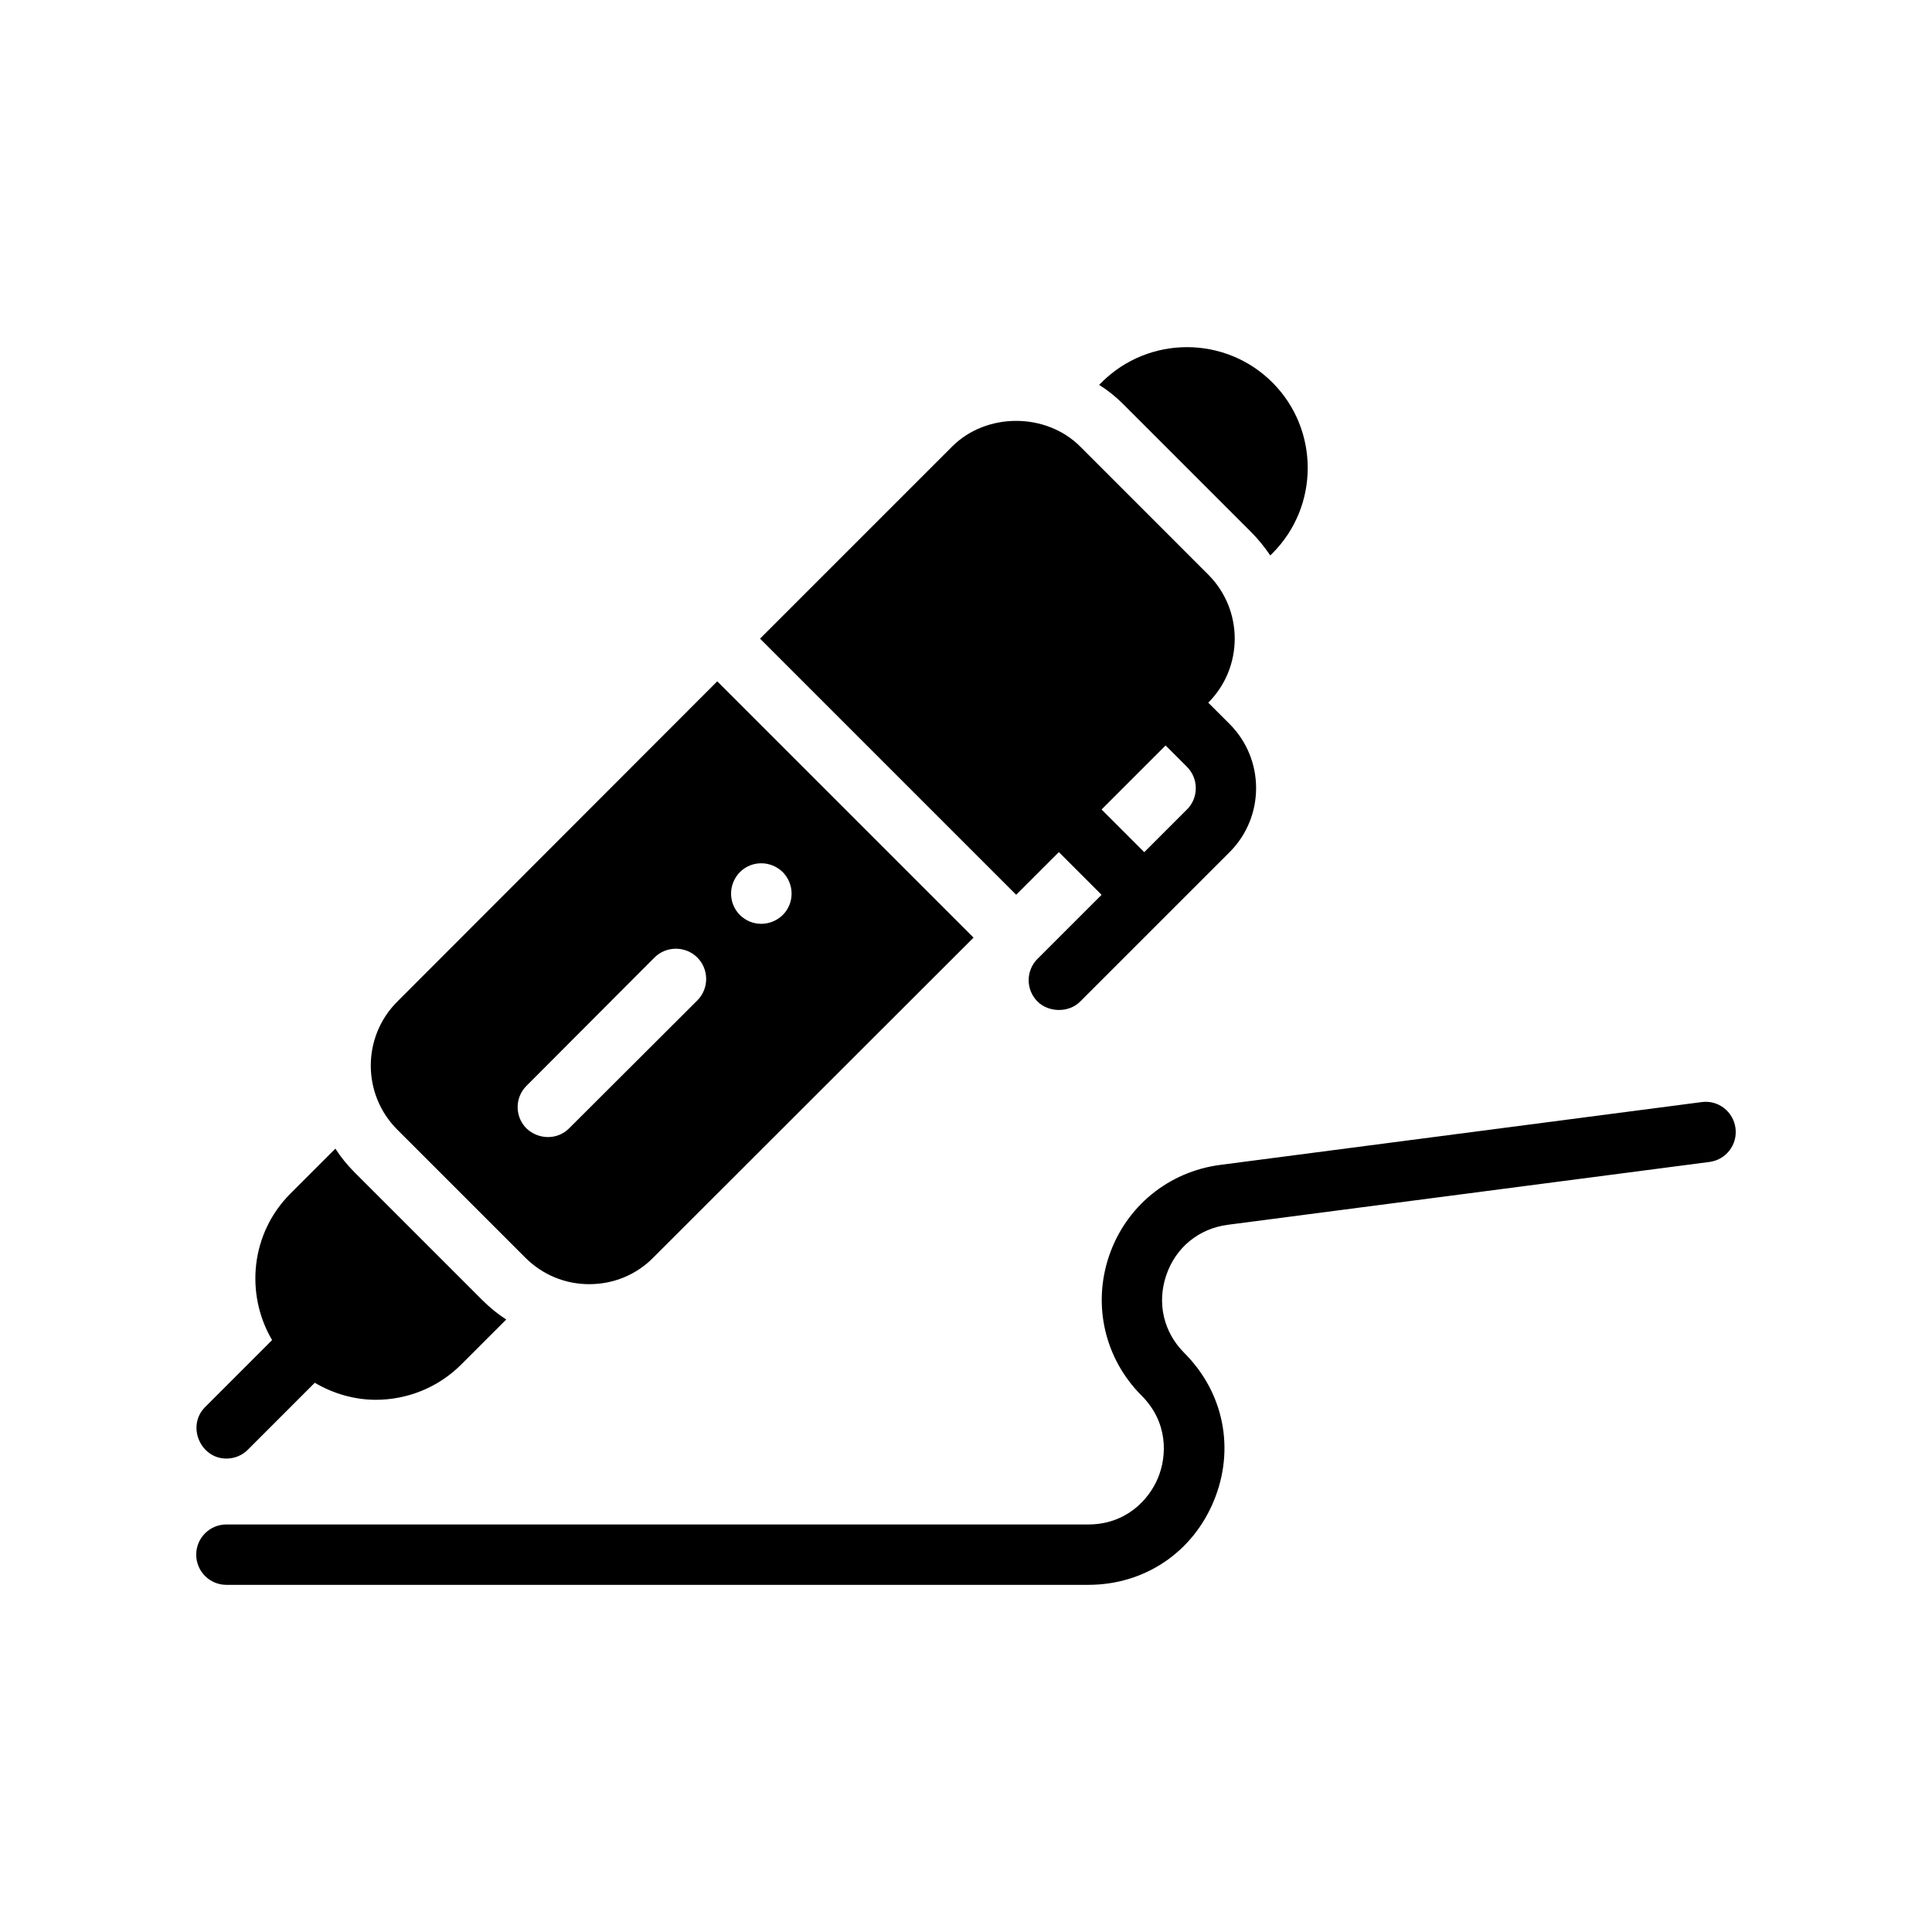 <?xml version="1.0" encoding="UTF-8"?>
<svg id="Glyph" xmlns="http://www.w3.org/2000/svg" version="1.1" viewBox="0 0 64 64">
  <path d="M7.5,48.317c.257-0.0.514-.097.707-.29l2.22-2.221c.625.367,1.323.564,2.023.564,1.02,0,2.05-.39,2.83-1.17l1.49-1.49c-.28-.18-.54-.39-.78-.63l-4.25-4.25c-.24-.24-.45-.5-.63-.78l-1.49,1.49c-1.314,1.314-1.507,3.319-.607,4.852l-2.22,2.221c-.617.617-.161,1.704.707,1.704Z" fill="#000" stroke-width="0"/>
  <path d="M41.44,17.62c.24.24.45.5.64.78l.07-.07c1.56-1.56,1.56-4.1,0-5.66s-4.1-1.56-5.66,0l-.08.08c.29.18.55.39.79.63l4.24,4.24Z" fill="#000" stroke-width="0"/>
  <path d="M17.4,41.66c.57.57,1.32.88,2.12.88.8,0,1.56-.31,2.12-.88l10.61-10.6-8.49-8.49-10.6,10.61c-1.17,1.17-1.17,3.07,0,4.24l4.24,4.24ZM24.51,28.89c.39-.39,1.02-.39,1.42,0,.39.4.39,1.03,0,1.42-.4.39-1.03.39-1.42,0s-.39-1.02,0-1.42ZM17.44,35.97l4.24-4.25c.39-.39,1.03-.39,1.42,0,.39.39.39,1.03,0,1.42,0,0-4.25,4.24-4.25,4.24-.39.39-1.015.375-1.41-0-.39-.39-.39-1.02,0-1.41Z" fill="#000" stroke-width="0"/>
  <path d="M35.077,28.228s1.414,1.414,1.414,1.414l-2.122,2.121c-.391.391-.391,1.023-0,1.414.36.36,1.029.386,1.414 0l4.951-4.95c1.168-1.169,1.168-3.072-.001-4.243l-.708-.707c1.169-1.169,1.169-3.073-0-4.242l-4.242-4.243c-1.134-1.134-3.112-1.132-4.242,0l-6.364,6.364,8.485,8.485s1.414-1.414,1.414-1.414ZM39.32,26.814l-1.415,1.415c-0-0-0-0-0-0l-1.414-1.414c-0-0-0-0-0-0l2.121-2.121.707.707c.391.39.391,1.025.001,1.415Z" fill="#000" stroke-width="0"/>
  <path d="M56.371,36.508l-15.952,2.081c-1.713.224-3.122,1.378-3.679,3.013-.556,1.635-.143,3.41,1.078,4.631.871.871.851,1.978.542,2.724-.309.746-1.078,1.543-2.31,1.543H7.5c-.553,0-1,.448-1,1s.447,1,1,1h28.551c1.854,0,3.448-1.064,4.157-2.778.71-1.713.336-3.592-.976-4.903-.688-.688-.912-1.65-.599-2.573s1.078-1.548,2.043-1.674l15.952-2.081c.548-.071.935-.573.862-1.121-.071-.548-.572-.938-1.12-.862Z" fill="#000" stroke-width="0"/>
</svg>